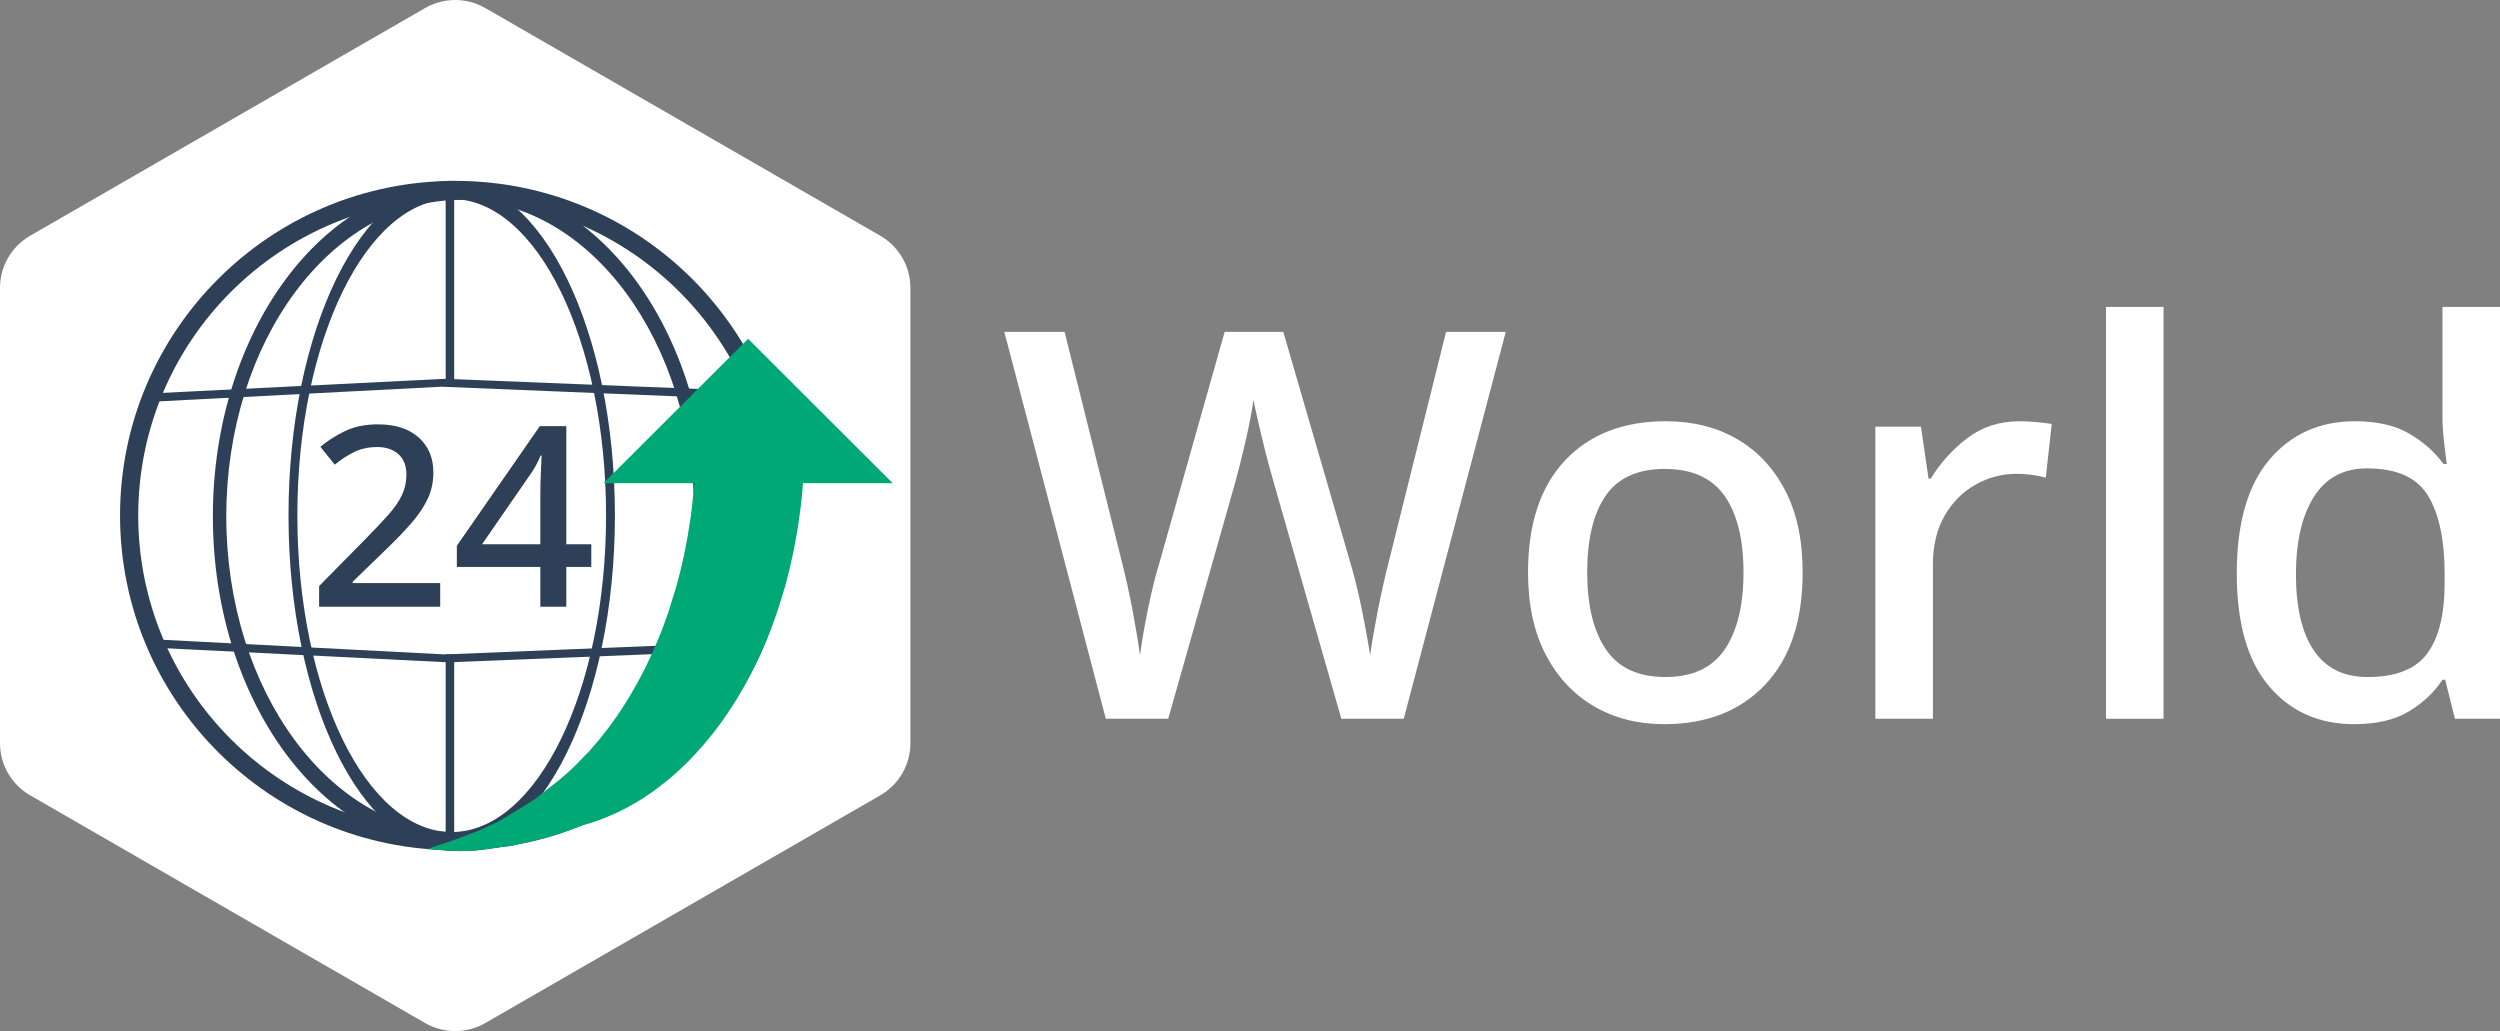 <svg width="177" height="73" viewBox="0 0 177 73" fill="none" xmlns="http://www.w3.org/2000/svg">
<rect x="0" y="0" width="177" height="73" fill="#808080" stroke="none"/>
<path d="M64.457 52.62V20.38C64.457 18.858 63.644 17.452 62.324 16.691L34.362 0.571C33.042 -0.19 31.415 -0.19 30.095 0.571L2.133 16.691C0.813 17.452 0 18.858 0 20.38V52.62C0 54.142 0.813 55.548 2.133 56.309L30.095 72.429C31.415 73.19 33.042 73.19 34.362 72.429L62.324 56.309C63.644 55.548 64.457 54.142 64.457 52.62Z" fill="white"/>
<path d="M31.166 42.956H22.593V41.493L25.879 38.158C26.522 37.505 27.058 36.937 27.487 36.456C27.915 35.974 28.237 35.51 28.451 35.064C28.665 34.619 28.773 34.134 28.773 33.611C28.773 32.969 28.582 32.482 28.201 32.149C27.82 31.816 27.326 31.649 26.719 31.649C26.135 31.649 25.611 31.756 25.147 31.97C24.683 32.184 24.201 32.494 23.7 32.898L22.682 31.632C23.194 31.204 23.778 30.832 24.433 30.517C25.087 30.202 25.867 30.044 26.772 30.044C27.987 30.044 28.942 30.354 29.639 30.972C30.335 31.59 30.683 32.416 30.683 33.451C30.683 34.128 30.547 34.755 30.273 35.332C29.999 35.909 29.612 36.482 29.112 37.053C28.612 37.623 28.022 38.236 27.344 38.89L24.968 41.19V41.279H31.166V42.956Z" fill="#2E4057"/>
<path d="M41.864 40.138H40.095V42.956H38.256V40.138H32.344V38.64L38.22 30.169H40.095V38.533H41.864V40.138ZM38.256 35.074C38.256 34.515 38.267 33.989 38.292 33.495C38.315 33.002 38.333 32.589 38.345 32.256H38.274C38.178 32.494 38.062 32.737 37.925 32.987C37.788 33.237 37.649 33.457 37.506 33.647L34.13 38.533H38.256V35.074Z" fill="#2E4057"/>
<path d="M32.228 12.806C19.123 12.806 8.499 23.414 8.499 36.5C8.499 49.586 19.123 60.194 32.228 60.194C45.334 60.194 55.958 49.586 55.958 36.5C55.958 23.414 45.334 12.806 32.228 12.806ZM32.228 58.908C19.834 58.908 9.787 48.876 9.787 36.5C9.787 24.124 19.834 14.091 32.228 14.091C44.623 14.091 54.67 24.124 54.67 36.5C54.67 48.876 44.623 58.908 32.228 58.908Z" fill="#2E4057"/>
<path d="M31.981 12.806C25.599 12.806 20.426 23.414 20.426 36.5C20.426 49.586 25.599 60.194 31.981 60.194C38.363 60.194 43.536 49.586 43.536 36.5C43.536 23.414 38.363 12.806 31.981 12.806ZM31.981 58.908C25.946 58.908 21.053 48.876 21.053 36.5C21.053 24.124 25.946 14.091 31.981 14.091C38.017 14.091 42.909 24.124 42.909 36.5C42.909 48.876 38.017 58.908 31.981 58.908Z" fill="#2E4057"/>
<path d="M14.963 28.226L10.602 28.452L10.562 27.862L31.21 26.833C31.386 26.824 31.562 26.823 31.738 26.83L53.407 27.698L53.41 28.288L31.259 27.379L14.963 28.226Z" fill="#2E4057"/>
<path d="M17.299 45.596L10.854 45.261L10.813 45.851L31.462 46.88C31.638 46.889 31.814 46.89 31.989 46.883L53.659 46.016L53.661 45.426L31.51 46.334L17.299 45.596Z" fill="#2E4057"/>
<path d="M32.157 46.325H31.554V59.692H32.157V46.325Z" fill="#2E4057"/>
<path d="M32.157 13.769H31.554V27.136H32.157V13.769Z" fill="#2E4057"/>
<path d="M106.609 23.494L99.386 50.887H94.967L90.126 33.968C89.946 33.354 89.761 32.663 89.568 31.896C89.376 31.129 89.203 30.406 89.05 29.728C88.896 29.051 88.793 28.571 88.742 28.289C88.716 28.571 88.64 29.044 88.512 29.709C88.383 30.374 88.224 31.103 88.031 31.896C87.839 32.689 87.653 33.418 87.474 34.083L82.71 50.887H78.291L71.106 23.494H75.371L79.405 39.684C79.687 40.784 79.944 41.942 80.174 43.157C80.404 44.372 80.583 45.453 80.712 46.398C80.84 45.427 81.032 44.314 81.288 43.061C81.544 41.808 81.826 40.682 82.133 39.684L86.706 23.494H90.856L95.582 39.761C95.889 40.784 96.171 41.929 96.427 43.195C96.683 44.461 96.875 45.529 97.004 46.398C97.131 45.478 97.317 44.404 97.56 43.176C97.804 41.948 98.066 40.784 98.348 39.684L102.383 23.494H106.609Z" fill="white"/>
<path d="M127.627 40.528C127.627 43.956 126.743 46.603 124.976 48.47C123.208 50.338 120.826 51.271 117.829 51.271C115.959 51.271 114.3 50.849 112.853 50.005C111.406 49.161 110.266 47.94 109.434 46.341C108.601 44.743 108.185 42.805 108.185 40.528C108.185 37.101 109.056 34.461 110.798 32.606C112.539 30.752 114.922 29.824 117.944 29.824C119.84 29.824 121.511 30.24 122.959 31.071C124.406 31.902 125.546 33.111 126.378 34.697C127.211 36.283 127.627 38.227 127.627 40.528ZM112.373 40.528C112.373 42.856 112.815 44.672 113.699 45.976C114.582 47.281 115.985 47.933 117.906 47.933C119.827 47.933 121.23 47.281 122.113 45.976C122.997 44.672 123.439 42.856 123.439 40.528C123.439 38.176 122.991 36.365 122.094 35.099C121.197 33.834 119.789 33.2 117.867 33.2C115.946 33.2 114.55 33.834 113.679 35.099C112.808 36.365 112.373 38.176 112.373 40.528Z" fill="white"/>
<path d="M142.996 29.824C143.355 29.824 143.746 29.843 144.168 29.882C144.591 29.92 144.956 29.965 145.263 30.016L144.841 33.814C144.174 33.636 143.483 33.546 142.766 33.546C141.741 33.546 140.774 33.802 139.865 34.313C138.955 34.825 138.225 35.56 137.675 36.519C137.124 37.478 136.849 38.636 136.849 39.991V50.887H132.776V30.208H136.003L136.541 33.891H136.695C137.361 32.791 138.219 31.838 139.269 31.033C140.319 30.227 141.561 29.824 142.996 29.824Z" fill="white"/>
<path d="M153.178 50.888H149.105V21.729H153.178V50.888Z" fill="white"/>
<path d="M166.664 51.271C164.179 51.271 162.175 50.376 160.651 48.586C159.127 46.796 158.365 44.135 158.365 40.605C158.365 37.05 159.133 34.365 160.67 32.548C162.207 30.733 164.23 29.824 166.741 29.824C168.303 29.824 169.584 30.119 170.583 30.707C171.582 31.296 172.389 32.011 173.004 32.855H173.234C173.183 32.523 173.119 32.011 173.042 31.32C172.965 30.63 172.927 30.016 172.927 29.479V21.729H177V50.888H173.811L173.119 48.125H172.927C172.338 49.021 171.544 49.769 170.545 50.37C169.546 50.97 168.252 51.271 166.664 51.271ZM167.625 47.934C169.623 47.934 171.031 47.377 171.851 46.264C172.671 45.152 173.081 43.483 173.081 41.258V40.644C173.081 38.24 172.69 36.392 171.909 35.1C171.127 33.809 169.686 33.162 167.586 33.162C165.921 33.162 164.666 33.834 163.821 35.177C162.975 36.519 162.553 38.355 162.553 40.682C162.553 43.01 162.975 44.801 163.821 46.053C164.666 47.307 165.934 47.934 167.625 47.934Z" fill="white"/>
<path d="M32.589 12.868C22.914 12.868 15.071 23.476 15.071 36.562C15.071 49.648 22.914 60.256 32.589 60.256C42.265 60.256 50.108 49.648 50.108 36.562C50.108 23.476 42.265 12.868 32.589 12.868ZM32.589 58.971C23.439 58.971 16.021 48.938 16.021 36.562C16.021 24.186 23.439 14.154 32.589 14.154C41.74 14.154 49.158 24.186 49.158 36.562C49.158 48.938 41.74 58.971 32.589 58.971Z" fill="#2E4057"/>
<path d="M30.228 60.111L32.228 59.441L33.929 58.79L35.273 58.174L36.503 57.429L37.027 57.103L37.889 56.569L38.723 55.899L39.633 55.188L40.103 54.783L40.65 54.279L41.732 53.166L42.455 52.326L43.156 51.428L43.669 50.713L44.077 50.104L44.578 49.304L45.186 48.24L45.633 47.386L46.06 46.499L46.607 45.244L46.929 44.429L47.318 43.348L47.869 41.571L48.141 40.548L48.414 39.37L48.671 38.057L48.883 36.726L49.003 35.789L49.154 34.211H47.089H48.131H46.451L42.728 34.211L44.405 32.536L45.857 31.085L47.092 29.853L48.468 28.478L52.965 23.988L55.052 26.072L57.526 28.542L58.802 29.815L63.205 34.211L56.853 34.211L56.776 35.093L56.693 35.87L56.481 37.398L56.197 38.968L55.896 40.316L55.678 41.172L55.551 41.632L55.073 43.181L54.621 44.447L54.203 45.493L53.756 46.506L53.47 47.106L53.109 47.82L52.707 48.563L52.286 49.288L51.932 49.861L51.513 50.501L51.148 51.026L50.788 51.518L50.423 51.992L49.79 52.759L49.106 53.517L48.697 53.938L48.324 54.303L47.84 54.749L47.329 55.19L46.438 55.887L45.896 56.269L45.436 56.571L44.943 56.871L44.243 57.257L43.688 57.532L42.892 57.88L42.269 58.115L41.777 58.278L41.23 58.436L40.775 58.611L40.075 58.868L38.994 59.217L38.242 59.427L37.559 59.594L36.873 59.741L36.208 59.895L35.556 59.963L34.504 60.117L33.626 60.216L32.954 60.252L32.573 60.257L32.197 60.251L31.8 60.233L31.339 60.197L30.228 60.111Z" fill="#00A876"/>
</svg>
